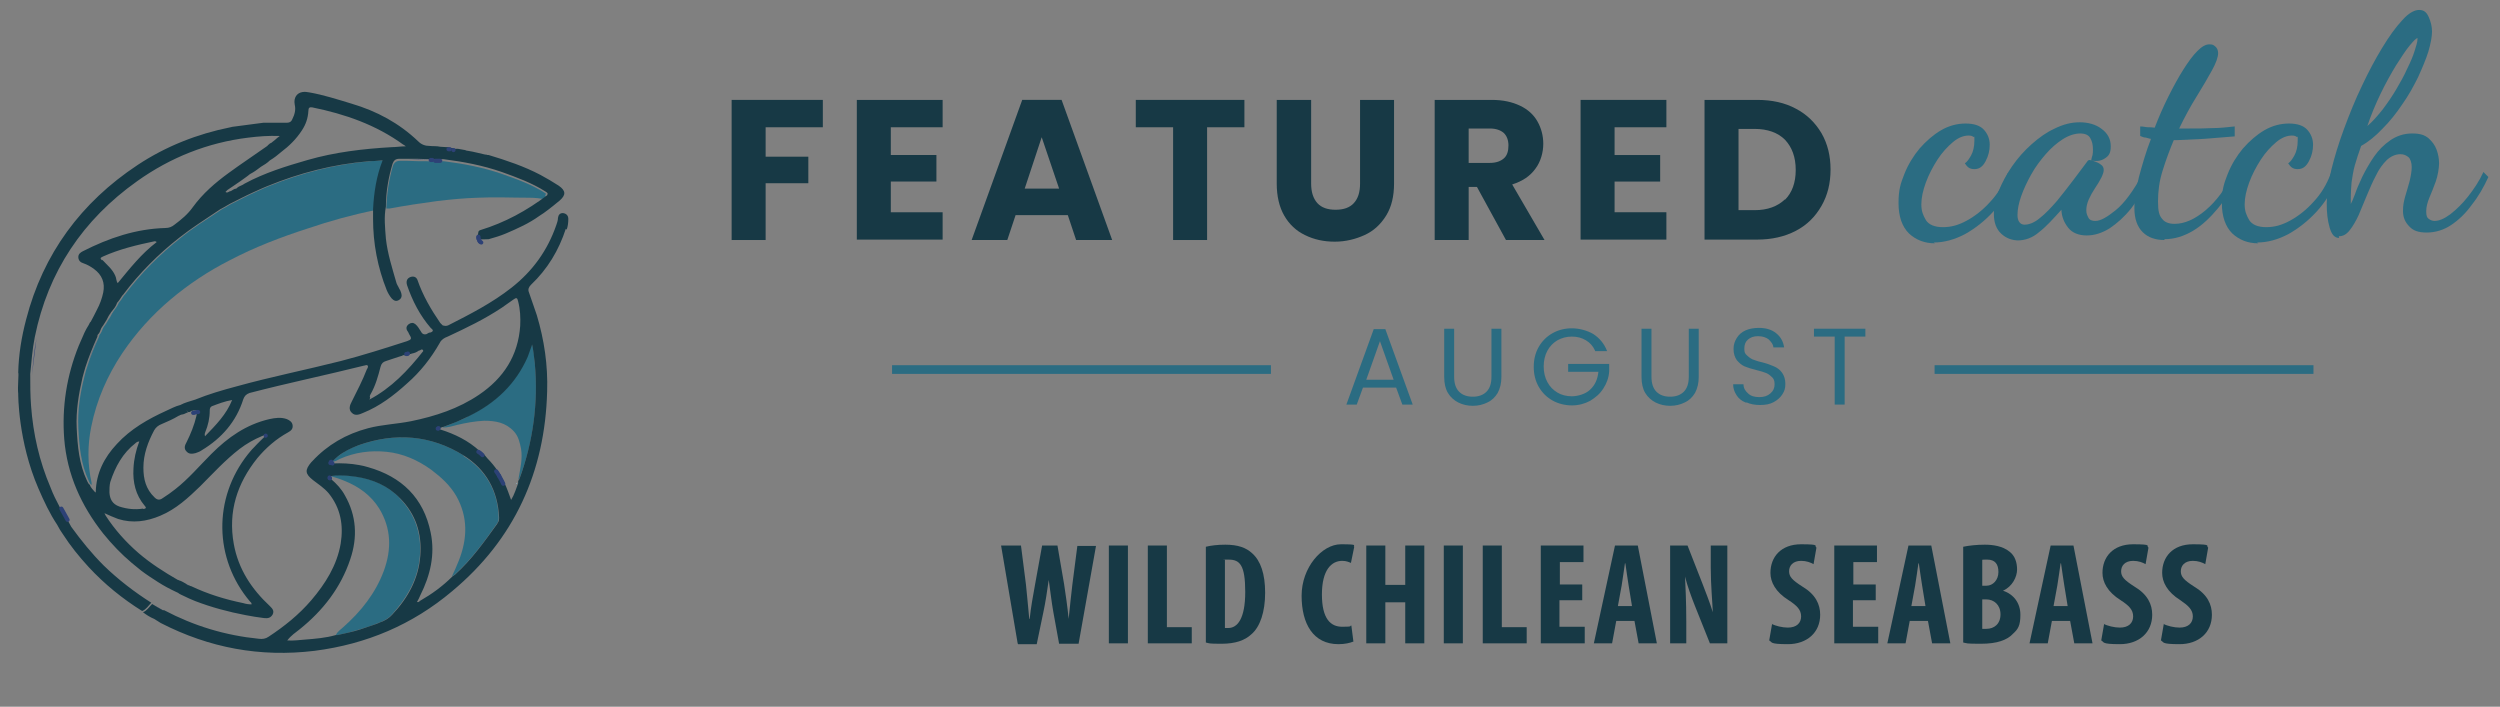 <?xml version="1.0" encoding="UTF-8"?>
<svg xmlns="http://www.w3.org/2000/svg" version="1.1" viewBox="0 0 603.1 170.5">
  <rect x="0" y="0" width="603.1" height="170.5" fill="#808080" stroke="none"/>
  <!-- Generator: Adobe Illustrator 29.5.0, SVG Export Plug-In . SVG Version: 2.1.0 Build 137)  -->
  <defs>
    <style>
      .st0, .st1, .st2 {
        fill: none;
      }

      .st3 {
        fill: #2c4176;
      }

      .st4 {
        fill: #2d4176;
      }

      .st5 {
        fill: #98dff8;
      }

      .st6 {
        fill: #2b6c82;
      }

      .st7 {
        fill: #fbfbfc;
      }

      .st1 {
        stroke: #2c4176;
      }

      .st1, .st2 {
        stroke-linecap: round;
        stroke-linejoin: round;
      }

      .st8 {
        fill: #173945;
      }

      .st2 {
        stroke: #2d4176;
      }
    </style>
  </defs>
  <g id="Layer_1">
    <path class="st0" d="M273.1-750.5c.8,0,1.6.1,2.3.2-.8,0-1.6-.2-2.3-.2Z"/>
    <path class="st0" d="M281.3-757.4c-.8-.2-1.6-.3-2.4-.4.8.1,1.6.2,2.4.4Z"/>
    <path class="st0" d="M266.4-751.3h0c.2,0,.3,0,.5.1-.2,0-.3,0-.5-.1Z"/>
    <path class="st0" d="M267.9-750.9c.7.1,1.4.2,2.1.3-.7,0-1.4-.1-2.1-.3Z"/>
    <path class="st0" d="M302.8-753h0c-3.6-.8-7.2-1.7-10.9-2.5,3.6.8,7.2,1.6,10.9,2.5Z"/>
    <path class="st0" d="M289.8-755.9c-1.5-.3-2.9-.5-4.4-.7,1.5.2,2.9.5,4.4.7Z"/>
    <path class="st0" d="M283.7-756.8c-.8-.2-1.6-.4-2.4-.6.8.2,1.6.3,2.4.6Z"/>
    <path class="st0" d="M278.1-757.9c-1.4-.2-2.8-.3-4.2-.3,1.4,0,2.8.1,4.2.3Z"/>
    <path class="st0" d="M165.2-760c-.3.2-.6.5-.9.8.3-.3.5-.6.9-.8Z"/>
    <path class="st4" d="M281.3-757.4s0,0,0,0c0,0,0,0,0,0Z"/>
    <path class="st4" d="M278.9-757.8c-.2,0-.5,0-.7,0,.2,0,.5,0,.7,0Z"/>
    <path class="st4" d="M302.8-753s0,0,0,0c0,0,0,0,0,0,0,0,0,0,0,0,0,0,0,0,0,0Z"/>
    <path class="st4" d="M283.8-756.8s0,0,0,0c0,0,0,0,0,0,.3,0,.7,0,1,.1-.3,0-.7,0-1-.1,0,0,0,0,0,0Z"/>
    <path class="st4" d="M266.9-751.1c.3,0,.7.1,1.1.2-.4,0-.7-.1-1.1-.2Z"/>
    <path class="st4" d="M266.4-751.3s0,0,0,0c-4.6-.1-9.2-.2-13.8-.3,4.6.1,9.2.2,13.8.3,0,0,0,0,0,0Z"/>
    <path class="st4" d="M270-750.7c1,0,2,.1,3.1.2-1,0-2-.1-3.1-.2Z"/>
    <path class="st4" d="M166.8-760.9s0,0,0,0c.9-.7,1.7-1.4,2.6-2.1-.9.7-1.8,1.4-2.6,2.1h0Z"/>
    <path class="st3" d="M165.2-760c.5-.4,1-.7,1.6-.9,0,0,0,0,0,0-.6.3-1.1.6-1.6.9Z"/>
    <g>
      <path class="st8" d="M198.5,24.1v6.6h-13.8v7.1h10.3v6.4h-10.3v13.7h-8.2V24.1h22Z"/>
      <path class="st8" d="M214.9,30.6v6.8h11v6.4h-11v7.4h12.5v6.6h-20.7V24.1h20.7v6.6h-12.5Z"/>
      <path class="st8" d="M257.6,51.9h-12.6l-2,6h-8.6l12.2-33.8h9.5l12.2,33.8h-8.7l-2-6ZM255.5,45.5l-4.2-12.4-4.1,12.4h8.3Z"/>
      <path class="st8" d="M300.2,24.1v6.6h-9v27.2h-8.2v-27.2h-9v-6.6h26.1Z"/>
      <path class="st8" d="M316.3,24.1v20.2c0,2,.5,3.6,1.5,4.7,1,1.1,2.5,1.6,4.4,1.6s3.4-.5,4.4-1.6c1-1.1,1.5-2.6,1.5-4.7v-20.2h8.2v20.2c0,3-.6,5.6-1.9,7.7-1.3,2.1-3,3.7-5.2,4.7s-4.6,1.6-7.2,1.6-5-.5-7.2-1.6c-2.1-1-3.8-2.6-5-4.7-1.2-2.1-1.8-4.7-1.8-7.7v-20.2h8.2Z"/>
      <path class="st8" d="M363.3,57.9l-7-12.8h-2v12.8h-8.2V24.1h13.8c2.7,0,4.9.5,6.8,1.4,1.9.9,3.3,2.2,4.2,3.8.9,1.6,1.4,3.4,1.4,5.4s-.6,4.3-1.9,6c-1.3,1.8-3.1,3-5.6,3.8l7.8,13.4h-9.3ZM354.3,39.3h5.1c1.5,0,2.6-.4,3.4-1.1.8-.7,1.1-1.8,1.1-3.1s-.4-2.3-1.1-3c-.8-.7-1.9-1.1-3.4-1.1h-5.1v8.4Z"/>
      <path class="st8" d="M389.5,30.6v6.8h11v6.4h-11v7.4h12.5v6.6h-20.7V24.1h20.7v6.6h-12.5Z"/>
      <path class="st8" d="M433.2,26.2c2.7,1.4,4.7,3.4,6.2,5.9,1.5,2.6,2.2,5.5,2.2,8.8s-.7,6.2-2.2,8.8c-1.5,2.6-3.5,4.6-6.2,6-2.7,1.4-5.8,2.1-9.3,2.1h-12.7V24.1h12.7c3.6,0,6.7.7,9.3,2.1ZM430.6,48.2c1.7-1.7,2.6-4.1,2.6-7.2s-.9-5.5-2.6-7.3c-1.7-1.7-4.2-2.6-7.3-2.6h-3.9v19.6h3.9c3.1,0,5.5-.9,7.3-2.6Z"/>
    </g>
    <g>
      <path class="st6" d="M466.8,58.7c-2.5,0-4.6-.8-6.3-2.4-1.6-1.6-2.5-4-2.5-7.3s.5-4.7,1.4-7c.9-2.3,2.2-4.4,3.7-6.2,1.6-1.8,3.3-3.3,5.2-4.4,1.9-1.1,3.9-1.6,5.9-1.6s3.5.5,4.4,1.5,1.4,2.2,1.4,3.6-.3,2.7-1,4c-.7,1.3-1.5,1.9-2.7,1.9s-1.7-.5-2.3-1.4c.5-.3,1-1,1.5-1.9.5-.9.8-2.1.8-3.6s0-.7-.3-.9c-.2-.2-.6-.3-1.1-.3-1.2,0-2.5.5-3.8,1.6-1.3,1.1-2.6,2.5-3.7,4.2-1.1,1.7-2.1,3.6-2.8,5.5-.7,1.9-1.1,3.7-1.1,5.3s.4,2.6,1.1,3.8c.7,1.1,2.1,1.7,4.1,1.7s3.8-.5,5.8-1.6c2-1.1,3.9-2.6,5.6-4.5,1.8-1.9,3.2-4.2,4.2-6.9l1.5,1.3c-1.2,3-2.8,5.6-4.9,7.9-2.1,2.3-4.4,4.1-6.9,5.5-2.5,1.3-5,2-7.5,2Z"/>
      <path class="st6" d="M487,58c-1.6,0-3-.5-4.2-1.6-1.2-1.1-1.8-2.7-1.8-4.8s.4-3.6,1.2-5.6c.8-2,1.9-4,3.2-5.9,1.4-2,2.9-3.7,4.7-5.3,1.8-1.6,3.6-2.9,5.6-3.8,2-1,4-1.5,6-1.5s3.9.5,5.3,1.6c1.5,1.1,2.2,2.5,2.2,4.2s-.5,2.3-1.4,2.9c-.9.6-2,.8-3.3.5,0-.4.2-.9.3-1.3s.1-.9.1-1.4c0-1-.2-1.9-.6-2.6-.4-.8-1.2-1.2-2.5-1.2s-2.8.5-4.2,1.4c-1.4.9-2.8,2.1-4.1,3.6-1.3,1.5-2.5,3.1-3.5,4.9-1,1.8-1.8,3.5-2.4,5.2-.6,1.7-.9,3.2-.9,4.6s.6,2.3,1.7,2.3,2.4-.5,3.7-1.6c1.4-1.1,2.7-2.5,4.1-4.1,1.4-1.7,2.7-3.4,4-5.1,1.3-1.7,2.4-3.2,3.3-4.4.1-.2.3-.4.6-.4.2,0,.6.2,1.1.3.6.2,1.1.4,1.6.8.5.3.7.8.7,1.3s-.2,1.1-.6,1.9c-.4.8-.9,1.6-1.5,2.5-.6.9-1.1,1.8-1.5,2.7-.4.9-.6,1.8-.6,2.6s.2,1.2.5,1.8c.3.6.9.8,1.7.8,1.2,0,2.8-.9,4.9-2.6,2.1-1.7,4.3-4.7,6.5-8.8l1.4,1.4c-1.2,2.6-2.6,5-4.2,7-1.6,2-3.4,3.6-5.2,4.8-1.8,1.1-3.6,1.7-5.5,1.7s-3.5-.6-4.5-1.9c-1-1.3-1.5-2.6-1.6-4.1v-.2h0c-2,2.2-3.7,4.1-5.4,5.4-1.6,1.4-3.4,2-5.2,2Z"/>
      <path class="st6" d="M522.1,57.9c-2.1,0-3.9-.6-5.2-1.9-1.3-1.3-2-3.2-2-5.8s.4-4.5,1.1-7.5c.8-3,1.7-6.1,2.9-9.2-.3,0-.7-.2-1.2-.3-.5,0-.9-.2-1.4-.4v-2.3c.8,0,1.4.2,1.9.2.5,0,1,0,1.6.1,1-2.6,2.1-5.1,3.3-7.5,1.2-2.4,2.4-4.6,3.6-6.5,1.2-1.9,2.3-3.4,3.4-4.5,1.1-1.1,2-1.6,2.9-1.6s1,.2,1.4.5.7.9.7,1.6c0,1-.5,2.4-1.5,4.2-1,1.8-2.2,3.9-3.7,6.3-1.5,2.4-2.9,5-4.2,7.7h2.3c2.1,0,4.1,0,5.8-.1,1.7,0,3.5-.2,5.3-.4v2.4c-2.7.2-5.2.4-7.4.6-2.2.1-4.4.2-6.4.3h-.9c-1,2.4-1.9,4.8-2.7,7.4-.8,2.5-1.1,5-1.1,7.4s.3,3.4,1,4.2c.6.8,1.6,1.2,3,1.2,2.4,0,4.9-1.1,7.5-3.3,2.6-2.2,4.8-5.2,6.7-9l1,.7c-1.3,2.9-2.8,5.5-4.7,7.8-1.9,2.3-3.9,4.2-6.1,5.5-2.2,1.3-4.5,2-6.8,2Z"/>
      <path class="st6" d="M544.8,58.7c-2.5,0-4.6-.8-6.3-2.4-1.6-1.6-2.5-4-2.5-7.3s.5-4.7,1.4-7c.9-2.3,2.2-4.4,3.7-6.2,1.6-1.8,3.3-3.3,5.2-4.4,1.9-1.1,3.9-1.6,5.9-1.6s3.5.5,4.4,1.5,1.4,2.2,1.4,3.6-.3,2.7-1,4c-.7,1.3-1.5,1.9-2.7,1.9s-1.7-.5-2.3-1.4c.5-.3,1-1,1.5-1.9.5-.9.8-2.1.8-3.6s0-.7-.3-.9c-.2-.2-.6-.3-1.1-.3-1.2,0-2.5.5-3.8,1.6-1.3,1.1-2.6,2.5-3.7,4.2-1.1,1.7-2.1,3.6-2.8,5.5-.7,1.9-1.1,3.7-1.1,5.3s.4,2.6,1.1,3.8c.7,1.1,2.1,1.7,4.1,1.7s3.8-.5,5.8-1.6c2-1.1,3.9-2.6,5.6-4.5,1.8-1.9,3.2-4.2,4.2-6.9l1.5,1.3c-1.2,3-2.8,5.6-4.9,7.9-2.1,2.3-4.4,4.1-6.9,5.5-2.5,1.3-5,2-7.5,2Z"/>
      <path class="st6" d="M564.3,57.4c-1.1,0-1.8-.8-2.3-2.5s-.7-3.6-.7-5.8.4-5,1.1-8.1c.8-3.2,1.8-6.5,3.1-10,1.3-3.5,2.7-7,4.3-10.3,1.6-3.4,3.2-6.4,4.9-9.2,1.7-2.8,3.3-5,4.8-6.6,1.5-1.7,2.9-2.5,4.1-2.5s1.8.6,2.3,1.7c.5,1.1.8,2.3.8,3.5s-.3,2.9-.9,4.9c-.6,1.9-1.5,4-2.5,6.2-1.1,2.2-2.3,4.4-3.8,6.5-1.4,2.1-3,4.1-4.7,5.8-1.7,1.8-3.4,3.2-5.2,4.2-.6,1.7-1.1,3.2-1.5,4.6-.4,1.4-.6,2.8-.8,4.1-.1,1.3-.2,2.5-.2,3.7s0,.5,0,.8c0,.3,0,.5,0,.8.2-.3.5-1,1-2.3.4-1.2,1-2.6,1.8-4.3.8-1.6,1.7-3.2,2.8-4.8s2.4-2.9,4-4c1.5-1,3.2-1.6,5.2-1.6s3,.4,3.9,1.1c.9.8,1.6,1.7,2,2.8.4,1.1.6,2.2.6,3.3s-.3,3-.8,4.4c-.5,1.4-1,2.6-1.5,3.8s-.8,2.3-.8,3.4.2,1.5.6,1.8c.4.3.9.5,1.4.5,1.1,0,2.3-.5,3.8-1.6,1.4-1.1,2.9-2.5,4.3-4.3,1.4-1.8,2.7-3.7,3.7-5.9l1.2,1.2c-1.1,2.4-2.4,4.7-4,6.7-1.5,2.1-3.2,3.7-5,4.9-1.8,1.2-3.8,1.8-5.9,1.8s-3.3-.5-4.2-1.5c-1-1-1.5-2.2-1.5-3.7s.2-2.2.5-3.4c.4-1.2.7-2.5,1.1-3.8.3-1.3.5-2.4.5-3.4s-.3-2-.8-2.4c-.5-.4-1.1-.7-1.9-.7-1.2,0-2.3.5-3.3,1.4-1,1-1.9,2.2-2.6,3.7-.8,1.5-1.5,3.1-2.2,4.8-.7,1.7-1.4,3.3-2,4.8-.7,1.5-1.4,2.7-2.2,3.7-.8,1-1.6,1.4-2.6,1.4ZM571.1,30.4c1.3-1.1,2.5-2.5,3.7-4,1.2-1.6,2.3-3.2,3.3-4.9,1-1.7,1.9-3.3,2.6-4.9.8-1.6,1.4-3,1.8-4.3.4-1.3.7-2.2.7-2.9h0v-.2c-.3,0-.9.6-1.9,1.8-1,1.2-2,2.8-3.3,4.8-1.2,2-2.5,4.3-3.7,6.8-1.2,2.5-2.3,5.1-3.2,7.8Z"/>
    </g>
    <g>
      <path class="st6" d="M336.8,93.5h-8l-1.5,4.1h-2.5l6.6-18.2h2.8l6.6,18.2h-2.5l-1.5-4.1ZM336.2,91.6l-3.3-9.3-3.3,9.3h6.6Z"/>
      <path class="st6" d="M350.8,79.3v11.6c0,1.6.4,2.8,1.2,3.6.8.8,1.9,1.2,3.3,1.2s2.5-.4,3.3-1.2c.8-.8,1.2-2,1.2-3.6v-11.6h2.4v11.6c0,1.5-.3,2.8-.9,3.9-.6,1-1.4,1.8-2.5,2.3-1,.5-2.2.8-3.5.8s-2.5-.3-3.5-.8c-1-.5-1.9-1.3-2.5-2.3-.6-1-.9-2.3-.9-3.9v-11.6h2.4Z"/>
      <path class="st6" d="M384.8,84.6c-.5-1.1-1.2-1.9-2.2-2.5-1-.6-2.1-.9-3.4-.9s-2.4.3-3.5.9c-1,.6-1.8,1.4-2.4,2.5-.6,1.1-.9,2.4-.9,3.8s.3,2.7.9,3.8c.6,1.1,1.4,1.9,2.4,2.5,1,.6,2.2.9,3.5.9s3.3-.5,4.4-1.6c1.2-1.1,1.8-2.5,2-4.3h-7.3v-1.9h9.9v1.8c-.1,1.5-.6,2.9-1.4,4.1-.8,1.3-1.9,2.2-3.2,3-1.3.7-2.8,1.1-4.4,1.1s-3.3-.4-4.7-1.2c-1.4-.8-2.5-1.9-3.3-3.3-.8-1.4-1.2-3-1.2-4.8s.4-3.4,1.2-4.8c.8-1.4,1.9-2.5,3.3-3.3,1.4-.8,3-1.2,4.7-1.2s3.7.5,5.2,1.4c1.5,1,2.6,2.3,3.3,4.1h-2.9Z"/>
      <path class="st6" d="M398.4,79.3v11.6c0,1.6.4,2.8,1.2,3.6.8.8,1.9,1.2,3.3,1.2s2.5-.4,3.3-1.2c.8-.8,1.2-2,1.2-3.6v-11.6h2.4v11.6c0,1.5-.3,2.8-.9,3.9-.6,1-1.4,1.8-2.5,2.3-1,.5-2.2.8-3.5.8s-2.5-.3-3.5-.8c-1-.5-1.9-1.3-2.5-2.3-.6-1-.9-2.3-.9-3.9v-11.6h2.4Z"/>
      <path class="st6" d="M421.1,97.1c-1-.4-1.7-1-2.2-1.8-.5-.8-.8-1.6-.8-2.6h2.5c0,.9.4,1.6,1.1,2.2.6.6,1.5.9,2.7.9s2-.3,2.7-.9c.7-.6,1-1.3,1-2.2s-.2-1.3-.6-1.7c-.4-.4-.9-.8-1.4-1s-1.4-.5-2.3-.7c-1.2-.3-2.2-.6-2.9-.9-.7-.3-1.3-.8-1.9-1.5-.5-.7-.8-1.6-.8-2.7s.3-1.9.8-2.7c.5-.8,1.2-1.4,2.1-1.8s2-.6,3.2-.6c1.7,0,3.1.4,4.2,1.3,1.1.9,1.7,2,1.9,3.4h-2.6c0-.7-.5-1.3-1.1-1.9-.6-.5-1.5-.8-2.6-.8s-1.8.3-2.4.8c-.6.5-.9,1.2-.9,2.2s.2,1.2.6,1.6c.4.4.8.7,1.4,1,.6.2,1.3.5,2.3.7,1.2.3,2.2.7,2.9,1,.7.3,1.4.8,1.9,1.5.5.7.8,1.6.8,2.7s-.2,1.7-.7,2.5c-.5.8-1.2,1.4-2.1,1.9s-2,.7-3.3.7-2.3-.2-3.2-.6Z"/>
      <path class="st6" d="M450,79.3v1.9h-5v16.4h-2.4v-16.4h-5v-1.9h12.4Z"/>
    </g>
    <rect class="st6" x="215.2" y="88.1" width="91.4" height="2.1"/>
    <rect class="st6" x="466.7" y="88.1" width="91.4" height="2.1"/>
    <g>
      <path class="st8" d="M245.5,155.2l-4-23.6h4.8l1.2,9.4c.3,2.7.5,5.4.8,8.3h.1c.3-2.9.8-5.5,1.3-8.3l1.7-9.4h3.7l1.6,9.3c.4,2.7.8,5.3,1.1,8.4h0c.3-3.1.6-5.6.9-8.3l1.2-9.3h4.5l-4.2,23.6h-4.7l-1.4-7.7c-.4-2.2-.7-4.9-1.1-7.7h0c-.4,2.8-.8,5.5-1.3,7.8l-1.6,7.7h-4.5Z"/>
      <path class="st8" d="M272.1,131.6v23.6h-4.6v-23.6h4.6Z"/>
      <path class="st8" d="M276.9,131.6h4.6v19.7h6v3.9h-10.6v-23.6Z"/>
      <path class="st8" d="M290.9,131.9c1.2-.3,2.8-.5,4.7-.5,3,0,5,.7,6.5,2.1,2,1.8,3.1,4.9,3.1,9.5s-1.2,8.2-3.3,10c-1.6,1.5-3.9,2.3-7.2,2.3s-2.9-.1-3.8-.3v-23.1ZM295.5,151.5c.2,0,.6,0,.8,0,2.2,0,4.1-2.2,4.1-8.7s-1.3-7.8-4-7.8-.6,0-.9.1v16.3Z"/>
      <path class="st8" d="M326.4,154.8c-.7.3-2,.6-3.5.6-6.1,0-8.9-4.9-8.9-11.7s4.9-12.4,9.5-12.4,2.7.3,3.2.6l-.8,3.9c-.5-.2-1.1-.5-2.1-.5-2.6,0-4.9,2.2-4.9,8.1s2.1,7.8,4.9,7.8,1.6-.2,2.2-.3l.5,3.9Z"/>
      <path class="st8" d="M334.2,131.6v9.5h4.8v-9.5h4.6v23.6h-4.6v-9.9h-4.8v9.9h-4.6v-23.6h4.6Z"/>
      <path class="st8" d="M352.9,131.6v23.6h-4.6v-23.6h4.6Z"/>
      <path class="st8" d="M357.7,131.6h4.6v19.7h6v3.9h-10.6v-23.6Z"/>
      <path class="st8" d="M381.6,144.8h-5.4v6.4h6.1v4h-10.6v-23.6h10.3v4h-5.7v5.4h5.4v3.8Z"/>
      <path class="st8" d="M389.9,149.8l-1,5.4h-4.4l5.1-23.6h5.5l4.6,23.6h-4.4l-1-5.4h-4.2ZM393.7,146.2l-.8-4.9c-.2-1.4-.6-3.8-.8-5.4h-.1c-.2,1.6-.6,4-.8,5.4l-.9,4.9h3.4Z"/>
      <path class="st8" d="M402.9,155.2v-23.6h4.2l3.6,9.2c.7,1.8,1.9,4.9,2.5,6.9h0c-.1-2.5-.5-6.6-.5-10.9v-5.2h4v23.6h-4.2l-3.6-9c-.8-2-1.9-5-2.4-7.1h0c.1,2.4.3,6,.3,10.8v5.3h-4Z"/>
      <path class="st8" d="M427.4,150.5c.9.5,2.6.9,3.9.9,2.1,0,3.2-1.1,3.2-2.7s-1-2.6-3-3.9c-3.2-2-4.4-4.4-4.4-6.6,0-3.8,2.5-6.9,7.4-6.9s3,.4,3.7.8l-.7,4c-.7-.4-1.7-.8-3-.8-2,0-2.9,1.2-2.9,2.5s.7,2.1,3.2,3.7c3.2,1.9,4.3,4.3,4.3,6.8,0,4.3-3.2,7.1-7.8,7.1s-3.7-.5-4.5-.9l.7-4Z"/>
      <path class="st8" d="M452.4,144.8h-5.4v6.4h6.1v4h-10.6v-23.6h10.3v4h-5.7v5.4h5.4v3.8Z"/>
      <path class="st8" d="M460.7,149.8l-1,5.4h-4.4l5.1-23.6h5.5l4.6,23.6h-4.4l-1-5.4h-4.2ZM464.5,146.2l-.8-4.9c-.2-1.4-.6-3.8-.8-5.4h-.1c-.2,1.6-.6,4-.8,5.4l-.9,4.9h3.4Z"/>
      <path class="st8" d="M473.6,131.9c1.4-.3,3.3-.5,5.2-.5s4.3.3,6,1.7c1.3,1,1.8,2.6,1.8,4.3s-1.1,4.1-3.4,5.1h0c2.7.9,4.2,3.1,4.2,5.8s-.6,3.5-1.8,4.6c-1.4,1.5-3.8,2.4-7.7,2.4s-3.2-.1-4.3-.3v-23.1ZM478.2,141.3h1c1.6,0,2.9-1.4,2.9-3.3s-.8-3-2.7-3-.9,0-1.2.1v6.2ZM478.2,151.7c.3,0,.6,0,1,0,1.9,0,3.4-1.2,3.4-3.5s-1.6-3.6-3.4-3.6h-1v7.1Z"/>
      <path class="st8" d="M495,149.8l-1,5.4h-4.4l5.1-23.6h5.5l4.6,23.6h-4.4l-1-5.4h-4.2ZM498.8,146.2l-.8-4.9c-.2-1.4-.6-3.8-.8-5.4h-.1c-.2,1.6-.6,4-.8,5.4l-.9,4.9h3.4Z"/>
      <path class="st8" d="M507.5,150.5c.9.5,2.6.9,3.9.9,2.1,0,3.2-1.1,3.2-2.7s-1-2.6-3-3.9c-3.2-2-4.4-4.4-4.4-6.6,0-3.8,2.5-6.9,7.4-6.9s3,.4,3.7.8l-.7,4c-.7-.4-1.7-.8-3-.8-2,0-2.9,1.2-2.9,2.5s.7,2.1,3.2,3.7c3.2,1.9,4.3,4.3,4.3,6.8,0,4.3-3.2,7.1-7.8,7.1s-3.7-.5-4.5-.9l.7-4Z"/>
      <path class="st8" d="M521.9,150.5c.9.5,2.6.9,3.9.9,2.1,0,3.2-1.1,3.2-2.7s-1.1-2.6-3-3.9c-3.2-2-4.4-4.4-4.4-6.6,0-3.8,2.5-6.9,7.4-6.9s3,.4,3.7.8l-.7,4c-.7-.4-1.7-.8-3-.8-2,0-2.9,1.2-2.9,2.5s.7,2.1,3.2,3.7c3.2,1.9,4.3,4.3,4.3,6.8,0,4.3-3.2,7.1-7.8,7.1s-3.7-.5-4.5-.9l.7-4Z"/>
    </g>
  </g>
  <g id="Layer_2">
    <g>
      <path class="st0" d="M28.4,125.1c-1.1-.3-2.2-.8-3.3-1.4,0,.3.2.5.3.6,2.2,3.4,4.8,6.4,7.9,9,2.9,2.5,6.1,4.6,9.5,6.5.2,0,.4.1.6.2.3.1.6.3.8.4.3.1.5.3.8.5,0,0,0,0,0,0,.2,0,.4.1.5.2.2,0,.4.1.5.2,4,1.9,8.3,3.2,12.6,4.1.7.1,1.3.4,2,.3,0-.4-.3-.5-.4-.7-8.7-10.4-8.9-24.9-.5-35.5.2-.2.3-.4.5-.6,0,0,0,0,0,0,.3-.4.7-.8,1-1.1,0,0,0,0,0,0,.9-1,1.9-1.8,2.8-2.8,0,0,0,0,0,0-.4-.2-.7,0-1,.2-2,.7-3.8,1.8-5.4,3.1-3.5,2.6-6.4,5.9-9.5,9-2.9,2.8-5.8,5.5-9.6,7.1-3.3,1.4-6.7,1.8-10.2.8Z"/>
      <path class="st0" d="M82.8,151.4c4.3-3.8,7.8-8.1,9.8-13.6,1.9-5.1,1.8-10.2-1.1-15-2-3.2-4.9-5.3-8.4-6.7-1.1-.5-2.3-.8-3.5-1.2-.1.1-.1.2-.2.3,0,0,0,0,0,.1,0,0,0,0,0,0,.1.1.3.2.4.3,1.3,1.1,2.5,2.4,3.3,3.9,2.8,4.9,3,10.2,1.3,15.4-2.3,6.9-6.6,12.4-12.2,16.9-1,.8-2.2,1.5-3,2.7,1.5.1,2.8,0,4.2-.2,2.5-.2,5.1-.4,7.5-1.1.5-.8,1.2-1.3,1.8-1.9Z"/>
      <path class="st0" d="M39.5,147.4c0,0,.2,0,.3,0,7.2,3.9,14.8,6.1,22.9,6.9.9,0,1.6,0,2.3-.5,3.8-2.5,7.3-5.3,10.3-8.8,3.4-4,6.2-8.4,7.1-13.7.7-4.4,0-8.5-2.9-12.1-1.1-1.3-2.4-2.2-3.8-3.2-1.9-1.5-2-2.4-.4-4.3,0,0,.1-.1.2-.2,3.7-4,8.2-6.6,13.5-8,3.4-.9,7-1,10.4-1.7,5.8-1.2,11.4-3,16.4-6.4,5.9-4,9.4-9.4,9.9-16.6.1-2,0-3.9-.5-5.9-.2-.9-.5-1-1.2-.4-.9.7-1.8,1.3-2.7,1.9-4.1,2.8-8.6,4.9-13.1,7-.8.4-1.4.8-1.9,1.5-2.1,3.7-4.7,7-7.9,9.8-3.2,2.8-6.6,5.4-10.6,7.1-.9.4-1.9.8-2.7,0-.8-.9-.4-1.9,0-2.8,1.2-2.5,2.5-5,3.6-7.7.1-.3.4-.6.2-.9-.2-.2-.6,0-.9,0-9.2,2.3-18.4,4.3-27.6,6.6-.8.2-1.3.6-1.5,1.5-1.7,5.4-5.2,9.4-10,12.3-.5.3-1,.6-1.5.7-.8.2-1.6.4-2.2-.4-.6-.7-.3-1.5,0-2.2,1-2,1.9-4.2,2.4-6.4.2-.8.3-1.2,0-1.3,0,0-.1,0-.2,0-.1,0-.3,0-.5,0-.1,0-.3,0-.5.1-.2.1-.4.2-.6.3,0,0-.2,0-.2,0-.1-.1-.3-.2-.4-.4.1.1.3.2.4.4-.1,0-.3.1-.4.2-.4.2-.8.3-1.2.4,0,0,0,0,0,0,0,0,0,0,0,0,0,0,0,0,0,0,0,0-.2,0-.3.1-.1,0-.3.1-.4.2-1.3.8-2.7,1.4-4.1,2-.8.3-1.4.8-1.8,1.5-1.5,2.8-2.5,5.8-2.6,9,0,2.7.6,5.2,2.7,7.2.6.6,1.2.7,1.9.2,1.1-.7,2.1-1.4,3.1-2.2,3.2-2.5,5.8-5.6,8.7-8.5,4-4,8.4-7.1,14-8.4,1.4-.3,2.8-.5,4.2,0,.7.2,1.3.6,1.4,1.5.1.9-.4,1.3-1.1,1.7-2.9,1.6-5.3,3.6-7.4,6.2-4.9,6.1-7,12.9-5.7,20.7,1.1,6,4.3,10.8,8.7,15,.6.6,1.1,1.1.7,2-.4.9-1.2,1.1-2.1.9-1.5-.2-3-.4-4.4-.7-4.2-.8-8.3-1.8-12.2-3.4-1-.4-2-.8-2.9-1.3-.3-.2-.6-.3-1-.5-.2-.1-.5-.2-.7-.4,0,0,0,0,0,0-1.5-.7-3-1.5-4.4-2.4s-2.8-1.8-4.1-2.8c-.8-.6-1.5-1.2-2.2-1.8-2.5-2.1-4.8-4.5-6.9-7.1-5.3-6.7-8.7-14.2-9.4-22.8-.7-7.7.6-15.2,3.5-22.5.4-1.1.9-2.2,1.4-3.2.3-.6.6-1.3,1-1.8,0-.2.1-.5.3-.6,0,0,0-.1.2-.2.5-1,1-2,1.5-2.9.7-1.3,1.1-2.7,1.5-4.1.6-2.4-.3-4.2-2.2-5.7-.8-.6-1.6-1.1-2.6-1.4-.7-.3-1.2-.7-1.2-1.5,0-.7.5-1.1,1.1-1.4,6.2-3.2,12.8-5.4,19.9-5.6.8,0,1.5-.4,2.2-.8,1.6-1.2,3.2-2.5,4.4-4.2,2.4-3.3,5.5-5.9,8.7-8.3,3.1-2.2,6.2-4.4,9.3-6.5,0-.1.2-.2.3-.3.2-.1.4-.3.6-.4h0c.3-.3.6-.5,1-.8.3-.3.7-.6,1.1-.9-2.7,0-5.1.1-7.6.4-9.8,1.2-18.8,4.8-26.8,10.5-13.1,9.3-21.5,21.8-24.7,37.6l-1.1,8.9c0,2.6,0,5.1.2,7.7.5,6.8,2.1,13.4,4.7,19.7.7,1.6,1.4,3.1,2.2,4.7.5.9,1,1.8,1.5,2.7.3.3.5.7.7,1,.2.4.4.7.6,1.1,2.3,3.3,4.9,6.5,7.8,9.3,3.5,3.5,7.4,6.4,11.5,9,.9.5,1.8,1,2.6,1.5h0Z"/>
      <path class="st0" d="M81.5,153.2c0,0-.2,0-.2,0,0,0,.2,0,.2,0Z"/>
      <path class="st0" d="M55.9,46c.4-.2.8-.5,1.3-.6.4-.3.9-.5,1.3-.8.2-.1.4-.3.7-.4,4.8-2.6,10-4.2,15.2-5.7,6.6-1.9,13.4-2.7,20.3-3.1,1.1,0,2.1-.1,3.4-.2-.3-.2-.4-.3-.6-.4-6.6-4.8-14.1-7.4-22-9-.7-.1-.9.1-.9.8,0,1.8-.6,3.3-1.6,4.8-1.3,2.1-3.1,3.8-5,5.2-.8.8-1.7,1.5-2.7,2-.6.6-1.4,1-2.1,1.5-.9.7-1.8,1.3-2.7,1.8-.8.6-1.6,1.1-2.3,1.7-.6.4-1.3.9-1.9,1.3-.3.2-.6.4-.9.6,0,0-.2.1-.3.2-.1.1-.2.2-.4.4.5.4.9-.2,1.3-.2Z"/>
      <path class="st0" d="M89.4,151c-1.7.6-3.5,1.2-5.3,1.6,1.8-.5,3.5-1,5.3-1.6Z"/>
      <polygon class="st0" points="80.1 111.3 80.1 111.3 80.1 111.4 80.1 111.3"/>
      <path class="st0" d="M50.6,99.1c0,1.8-.4,3.6-1.1,5.3-.1.3-.2.6,0,1,2.5-2.6,5.1-5.2,6.5-8.7-1.8.2-3.4.9-4.9,1.5-.4.1-.5.5-.5,1Z"/>
      <path class="st0" d="M32.2,112.9c.1-2.2.7-4.4,1.4-6.5-.4,0-.7.3-.9.4-3.1,2.4-5,5.7-6.1,9.4-.2.8-.3,1.6-.2,2.5.1,1.6.7,2.9,2.4,3.4,1.9.6,3.8.8,5.7.5.6,0,.8-.2.3-.8-2.2-2.6-2.8-5.7-2.7-9Z"/>
      <path class="st0" d="M102,83.9c-.2,0-.5.2-.7.3-.5.4-1.1.6-1.7.7-.1,0-.3,0-.4.1-.2.1-.5.2-.7.3,0,0,0,0,0,0,0,0-.1,0-.2,0,0,0-.1,0-.2,0,0,0-.1,0-.2,0,0,0-.2,0-.2,0h0s0,0,0,0c-.1,0-.2,0-.3.1h0c-.3.1-.7.2-1,.3-1,.4-2,.7-3,1-.7.2-1.1.7-1.3,1.4-.6,2.3-1.3,4.5-2.4,6.6-.1.3-.3.6-.1.9,5.4-2.8,9.4-7,13-11.7,0-.3-.1-.4-.4-.4Z"/>
      <path class="st0" d="M94.5,148.3c-.7.8-1.6,1.3-2.5,1.7.9-.4,1.8-.9,2.5-1.7Z"/>
      <path class="st0" d="M27.7,66.6c.3.6.2,1.2.6,1.8,2.9-3.6,5.8-7.1,9.4-9.9-.2-.2-.4-.2-.5-.2-4.2.9-8.5,1.9-12.5,3.7-.6.3-.7.4-.2.9,1.2,1.2,2.4,2.2,3.1,3.8Z"/>
      <path class="st0" d="M125,115.9s0,0,0-.1,0,0,0-.1c0,0,0,0,0-.1,0,0,0,0,0,0,.5-2.3,1-4.7.6-7.1-.2-1.5-.6-3-1.7-4.2-1.9-2.2-4.5-2.7-7.2-2.6-2.2,0-4.4.5-6.5,1-1.2.3-2.3.8-3.6.6-.2,0-.3,0-.5.1h-.4c0,.2,0,.2-.1.2,0,0,0,0-.1,0,0,0-.1,0-.1.1,0,.3.3.2.5.3,3.5,1.1,6.8,2.7,9.5,5.2.4.2.7.5,1,.8.3.3.6.6.9,1h0c.9.9,1.7,1.9,2.4,2.9.2.3.5.7.7,1.1.4.6.7,1.2,1,1.9.6,1.3,1.2,2.7,1.6,4.1.8-1.3,1.2-2.7,1.7-4,0-.1,0-.2,0-.3,0,0,0,0,0,0,0,0,0-.2,0-.2,0-.1,0-.2.1-.3,0,0,.1-.1.2-.2,0,0-.1.1-.2.2,0,0,0,0,0,0Z"/>
      <path class="st0" d="M54.5,49.8c.4-.2.8-.5,1.2-.7,2-1,3.9-2,5.9-2.9-2,.9-3.9,1.9-5.9,2.9-.4.2-.8.5-1.2.7-.4.2-.7.4-1.1.6-.3.2-.6.4-.9.6.3-.2.6-.4.9-.6.4-.2.7-.4,1.1-.6Z"/>
      <path class="st0" d="M110.1,119.7c-1.5-2.6-3.6-4.7-6.1-6.4-3.2-2.3-6.8-3.9-10.7-4.3-3.9-.4-7.7.2-11.3,1.7-.6.3-1.2.6-1.9.7h0,0c0,0-.1.1-.2.2,0,0,0,.2,0,.2,0,0,0,0-.1,0,0,0,0,0,.1,0h0s0,0,0,0c0,0,.2,0,.3,0h0c2.2,0,4.3,0,6.5.4.7.1,1.4.3,2.1.5,8.1,2.3,13.4,7.4,15.1,15.8,1.1,5.3-.2,10.3-2.5,15.1-.3.5-.5,1.1-.8,1.6.4.2.6-.2.8-.3,2.8-1.7,5.4-3.6,7.7-5.8.6-1.3,1.1-2.6,1.7-3.9,2-5.2,2.2-10.4-.6-15.5Z"/>
      <path class="st0" d="M27.1,75c0,.1-.1.2-.2.3-.3.6-.6,1.2-1,1.7.3-.6.6-1.2,1-1.7,0-.1.1-.2.2-.3Z"/>
      <path class="st6" d="M92.3,38.7c-1,0-2,.1-3,.2-8.4.7-16.5,2.8-24.4,6-.4.2-.8.3-1.2.5-.7.3-1.3.6-2,.9-2,.9-3.9,1.9-5.9,2.9-.4.2-.8.5-1.2.7-.4.2-.7.4-1.1.6-.3.2-.6.4-.9.6-3,2-6.1,3.9-8.9,6.2-5.1,4-9.7,8.6-13.6,13.8,0,0-.1.1-.2.2-.4.6-.8,1.3-1.3,1.8,0,0,0,0,0,.1-.3.7-.8,1.3-1.3,2,0,.1-.1.2-.2.3-.3.6-.6,1.2-1,1.7-.3.6-.7,1.2-1.1,1.7-.3.5-.4,1-.7,1.5,0,0,0,.1-.2.2,0,.1-.1.3-.2.4,0,0,0,.1,0,.2,0,0,0,0,0,0-1.1,2.4-2.1,4.8-2.9,7.4-.3.8-.5,1.7-.7,2.5-1,4-1.6,8-1.4,12.1.2,4.4.6,8.7,2.5,12.8.2.4.3.8.7,1,0-.2,0-.3,0-.5-1-4.5-1-9-.1-13.5,1.3-6.5,3.9-12.4,7.5-17.8,3.3-4.9,7.2-9.2,11.7-13,4.4-3.7,9.1-6.8,14.2-9.4,6.1-3.2,12.4-5.6,18.9-7.7,5.3-1.8,10.7-3.3,16.2-4.4.2-4,.8-8,2.3-11.8-.2,0-.3,0-.4,0Z"/>
      <path class="st6" d="M131.7,46.7c-3.2-2.1-6.8-3.4-10.5-4.7-4.6-1.6-9.3-2.5-14.1-3.1-.3,0-.6,0-.9,0-.4,0-.8,0-1.2,0-.3,0-.5,0-.8,0-.1,0-.3,0-.4,0,0,0-.1,0-.2,0h0c-1.8,0-3.5,0-5.3-.1-.6,0-1.2,0-1.8,0-.9,0-1.4.4-1.7,1.2-1,3.4-1.5,6.8-1.6,10.3.3,0,.5,0,.8,0,3.8-.7,7.7-1.3,11.5-1.8,3.3-.4,6.5-.7,9.8-.8,4-.2,8.1,0,12.1,0,1.5,0,3,.1,4.5.5.2-.6.2-.5-.4-.9Z"/>
      <path class="st7" d="M64.1,104.9s0,0,0,0c0,0,0,0,0,0,0,0,0,0,0,0,0,0,0,0,0,0s0,0,0,0c0,0,0,0,0,0,0,0,0,0,0,0,0,0,0,0,.1-.1,0,0,0,0,0,0Z"/>
      <path class="st6" d="M112.9,100.5c-.5.2-1,.5-1.5.7-1,.4-2.1.9-3.1,1.3-.5.2-1.1.4-1.6.6,1.3.1,2.4-.3,3.6-.6,2.2-.5,4.3-.9,6.5-1,2.7,0,5.2.4,7.2,2.6,1.1,1.2,1.4,2.7,1.7,4.2.4,2.4-.2,4.8-.6,7.1,0,0,0,0,0,0,0,0,0,0,0,.1,0,0,0,0,0,.1s0,0,0,.1c0,0,0,0,0,0,0,0,.1-.1.2-.2,0,0,0,0,0,0,3.4-9.1,4.6-18.5,3.7-28.1-.1-1.5-.3-3-.7-4.7-.1.3-.2.6-.3.9-.3.9-.6,1.7-.9,2.5-2.9,6.6-7.8,11.2-14.2,14.3Z"/>
      <path class="st5" d="M124.7,116.8c0,0,0-.2,0-.3-.1,0-.2.2,0,.3Z"/>
      <path class="st6" d="M111.9,109.9c-8-5-16.5-5.6-25.4-2.5-1.8.6-3.5,1.5-5,2.7-.5.4-1,.8-1.4,1.3.7,0,1.3-.4,1.9-.7,3.6-1.6,7.4-2.1,11.3-1.7,3.9.4,7.5,2,10.7,4.3,2.4,1.8,4.6,3.8,6.1,6.4,2.8,5,2.7,10.2.6,15.5-.5,1.3-1.1,2.6-1.7,3.9.2-.2.5-.3.7-.5,4-3.6,7.1-7.9,10.2-12.3.3-.4.4-.9.4-1.4-.2-6.5-3.1-11.5-8.5-14.9Z"/>
      <polygon class="st5" points="79.9 111.5 79.9 111.5 79.9 111.5 79.9 111.5 79.9 111.5"/>
      <path class="st6" d="M96.4,120.1c-2.9-3-6.6-4.6-10.7-5.2-1.3-.2-2.5-.3-3.8-.3-.8,0-1.5,0-2.3.2,1.2.4,2.4.7,3.5,1.2,3.5,1.4,6.4,3.5,8.4,6.7,2.9,4.8,3,9.8,1.1,15-2,5.4-5.5,9.8-9.8,13.6-.7.6-1.4,1.1-1.8,1.9,0,0,.2,0,.2,0,0,0,.2,0,.2,0,.9-.2,1.8-.4,2.7-.6,1.8-.5,3.5-1,5.3-1.6.9-.3,1.7-.7,2.6-1,.9-.4,1.8-.9,2.5-1.7,3.7-4.1,6.4-8.7,6.8-14.3.4-5.3-1.2-10-4.9-13.8Z"/>
      <path class="st3" d="M44.1,100.5h0s0,0,0,0h0Z"/>
      <polygon class="st3" points="79.9 111.5 79.9 111.5 79.9 111.5 79.9 111.5 79.9 111.5"/>
      <path class="st8" d="M119.7,113.7c.2.3.5.7.7,1.1.4.6.7,1.2,1,1.9-.3-.7-.7-1.3-1-1.9-.2-.4-.4-.7-.7-1.1Z"/>
      <path class="st8" d="M136.7,55.4c.3-.8.4-1.7.4-2.6,0-.8-.5-1.3-1.3-1.4-.8,0-1.1.5-1.2,1.2,0,.6-.2,1.1-.4,1.7-2.1,6.1-5.7,11.1-10.8,15.1-4.7,3.7-10,6.4-15.3,9.1-.5.2-.9.1-1.3,0-.2-.2-.4-.4-.6-.6-2.2-3.2-4.2-6.6-5.5-10.4-.3-.7-.9-.9-1.6-.7-.9.3-1.2,1-.9,2,1.3,3.8,3.1,7.3,5.7,10.3.3.3,1,.7,0,1.1-.4,0-.7.2-1,.4-.7.2-1.1-.1-1.4-.7-.4-.6-.7-1.2-1.3-1.7-.5-.4-1-.4-1.6,0-.5.4-.7.9-.4,1.5.2.3.4.6.5.9.7,1.1.6,1.3-.5,1.7-5.3,1.7-10.6,3.4-16,4.8-8.3,2.1-16.8,3.8-25.1,6.1-3.4.9-6.8,1.9-10,3.2-1.2.4-2.5.7-3.6,1.3-1.2.3-2.3.9-3.4,1.4-4.4,2-8.6,4.4-11.9,8-3.1,3.3-5,7.1-5.1,11.6,0,0,0,0-.1.1-.5-.6-1.1-1.1-1.3-1.8-.4-.3-.5-.6-.7-1-1.9-4-2.3-8.4-2.5-12.8-.2-4.1.5-8.2,1.4-12.1.2-.9.5-1.7.7-2.5.8-2.5,1.8-4.9,2.9-7.4,0,0,0,0,0,0,0,0,0-.1,0-.2,0-.1.1-.3.2-.4,0,0,.1-.1.2-.2.3-.5.4-1.1.7-1.5.4-.5.7-1.1,1.1-1.7.3-.6.6-1.2,1-1.7,0-.1.1-.2.2-.3.5-.6,1-1.2,1.3-2,0,0,0,0,0-.1.5-.5.9-1.2,1.3-1.8,0,0,.1-.1.2-.2,3.9-5.2,8.5-9.8,13.6-13.8,2.8-2.2,5.9-4.2,8.9-6.2.3-.2.6-.4.9-.6.4-.2.7-.4,1.1-.6.4-.2.8-.5,1.2-.7,2-1,3.9-2,5.9-2.9.7-.3,1.3-.6,2-.9.4-.2.8-.3,1.2-.5,7.8-3.2,16-5.3,24.4-6,1,0,2-.1,3-.2,0,0,.2,0,.4,0-1.5,3.8-2.1,7.8-2.3,11.8,0,.8,0,1.5,0,2.3,0,5.9,1.1,11.7,3.3,17.2.3.7.7,1.4,1.2,2,.5.5,1,.8,1.7.4.7-.4.8-1,.6-1.7-.1-.4-.3-.8-.5-1.1-.2-.5-.6-1-.7-1.5-1-3.5-2.1-6.9-2.5-10.5-.2-2.6-.5-5.2,0-7.8,0-3.5.6-6.9,1.6-10.3.3-.8.7-1.2,1.7-1.2.6,0,1.2,0,1.8,0,1.8,0,3.5,0,5.3.1,0,0,0,0,0,0,0,0,.1,0,.2,0,.1,0,.3,0,.4,0,.3,0,.5,0,.8,0,.4,0,.8,0,1.2,0,.3,0,.6,0,.9,0,4.8.6,9.5,1.5,14.1,3.1,3.6,1.3,7.2,2.6,10.5,4.7.6.4.6.4.4.9-4.9,3.7-10.2,6.6-16.1,8.4h0c-.2,0-.3.2-.5.4,0,0,0,0,0,0,0,.2,0,.4-.1.6,0,0,0,0,0,0,0,0,0,.2,0,.2,0,0,0,0,0,0,0,0,0,.1,0,.2,0,0,0,0,0,0,0,0,0,.1,0,.2,0,0,0,0,0,.1,0,0,0,0,0,.1,0,0,0,0,0,.1,0,0,0,0,.1.1,0,0,.2.1.3.2.7.1,1.5,0,2.2,0,1.4-.4,2.8-.8,4.2-1.4,2.8-1.2,5.5-2.4,8-4.2,1.2-.7,3.3-2.4,3.3-2.4l1.6-1.3c1.6-1.4,1.5-2.4-.2-3.6-1.4-.9-2.9-1.8-4.4-2.6-4-2.1-8.2-3.5-12.5-4.8-.2,0-.4,0-.6-.1,0,0-.2,0-.2,0,0,0,0,0,0,0,0,0,0,0,0,0h0c-1.4-.3-2.8-.7-4.1-.9-.3,0-.6-.1-.8-.2-.6-.1-1.1-.2-1.7-.3,0,0-.2,0-.2,0-.1,0-.3,0-.4,0,0,0,0,0,0,0-.3,0-.6-.2-.9-.2,0,0,0,0,0,0-.3,0-.6-.1-.9-.2,0,0-.2,0-.3,0-.5,0-1.1-.1-1.6-.1-.8-.2-1.7-.1-2.6-.2-1,0-1.9-.3-2.7-1.1-4.6-4.4-10-7.3-16.1-9.1-3.3-1-6.7-2.1-10.1-2.7-.6-.1-1.1-.2-1.7-.1-1.4.2-2.2,1.4-1.9,3,.3,1.3,0,2.4-.6,3.6-.2.5-.6.8-1.2.8-1.8,0-3.6,0-5.3,0-.1,0-.3,0-.4,0-2.5.3-5.1.7-7.6,1-.1,0-.2.1-.4.1-8,1.6-15.6,4.6-22.4,9.1-13.6,9-22.8,21.4-26.9,37.3-1.1,4.2-1.8,8.4-1.9,12.8.2.1-.2,3.5,0,5.1,0,0-.1,11.4,4.9,22.9,1.3,3,2.7,6,4.5,8.7.4.8.9,1.6,1.4,2.3,1.8,2.8,3.9,5.4,6.2,7.9,3.8,4.1,8.1,7.6,12.9,10.6,1-.4,1.5-1.3,2.2-2-4.1-2.6-8-5.6-11.5-9-2.9-2.9-5.4-6-7.8-9.3-.2-.4-.4-.7-.6-1.1-.2-.4-.5-.7-.7-1-.5-.9-1-1.8-1.5-2.7-.8-1.5-1.6-3.1-2.2-4.7-2.7-6.3-4.2-12.9-4.7-19.7-.2-2.6-.2-5.1-.2-7.7.3-3,.5-5.9,1.1-8.9,3.2-15.8,11.6-28.3,24.7-37.6,8-5.7,17-9.3,26.8-10.5,2.4-.3,4.9-.5,7.6-.4-.4.3-.8.6-1.1.9-.3.3-.7.5-1,.8h0c-.2,0-.4.2-.6.4-.1,0-.2.2-.3.3-3.1,2.2-6.3,4.3-9.3,6.5-3.3,2.4-6.3,5-8.7,8.3-1.2,1.7-2.8,3-4.4,4.2-.6.5-1.3.8-2.2.8-7.1.2-13.6,2.4-19.9,5.6-.6.3-1.1.7-1.1,1.4,0,.8.5,1.3,1.2,1.5.9.3,1.8.8,2.6,1.4,1.9,1.4,2.7,3.3,2.2,5.7-.3,1.4-.8,2.8-1.5,4.1-.5,1-1,2-1.5,2.9,0,0-.1.1-.2.2-.1.2-.2.4-.3.6-.4.6-.7,1.2-1,1.8-.5,1.1-.9,2.1-1.4,3.2-2.9,7.2-4.1,14.7-3.5,22.5.7,8.6,4.1,16.1,9.4,22.8,2.1,2.6,4.4,5,6.9,7.1.7.6,1.5,1.2,2.2,1.8,1.3,1,2.7,1.9,4.1,2.8s2.9,1.7,4.4,2.4c.2.1.5.2.7.4.3.2.6.3,1,.5,1,.5,1.9.9,2.9,1.3,3.9,1.5,8,2.6,12.2,3.4,1.5.3,2.9.5,4.4.7.9.1,1.6,0,2.1-.9.4-.9-.1-1.4-.7-2-4.4-4.1-7.6-8.9-8.7-15-1.4-7.8.8-14.6,5.7-20.7,2.1-2.5,4.5-4.6,7.4-6.2.7-.4,1.2-.8,1.1-1.7-.1-.8-.7-1.2-1.4-1.5-1.4-.5-2.8-.3-4.2,0-5.6,1.3-10,4.4-14,8.4-2.9,2.9-5.5,6-8.7,8.5-1,.8-2,1.5-3.1,2.2-.7.5-1.3.4-1.9-.2-2.1-2-2.7-4.4-2.7-7.2,0-3.2,1.1-6.2,2.6-9,.4-.7,1-1.2,1.8-1.5,1.4-.6,2.8-1.2,4.1-2,.1,0,.3-.1.4-.2,0,0,.2,0,.3-.1,0,0,0,0,0,0h0s0,0,0,0c0,0,0,0,0,0,.4,0,.8-.2,1.2-.4.1,0,.3-.1.4-.2-.1-.1-.3-.2-.4-.4.1.1.3.2.4.4,0,0,.2,0,.2,0,.2,0,.4-.1.6-.3.2,0,.3,0,.5-.1.2,0,.4,0,.5,0,0,0,.1,0,.2,0,.2,0,.1.4,0,1.3-.5,2.2-1.4,4.4-2.4,6.4-.4.7-.7,1.5,0,2.2.6.7,1.4.6,2.2.4.6-.2,1.1-.4,1.5-.7,4.8-2.9,8.3-6.9,10-12.3.3-.8.7-1.2,1.5-1.5,9.2-2.4,18.4-4.3,27.6-6.6.3,0,.7-.3.9,0,.2.2,0,.6-.2.9-1,2.6-2.3,5.1-3.6,7.7-.5.9-.9,2,0,2.8.8.8,1.8.4,2.7,0,4-1.6,7.4-4.2,10.6-7.1,3.2-2.8,5.8-6.1,7.9-9.8.4-.8,1.1-1.2,1.9-1.5,4.5-2.1,8.9-4.2,13.1-7,.9-.6,1.8-1.3,2.7-1.9.8-.6,1-.5,1.2.4.5,1.9.6,3.9.5,5.9-.5,7.2-4,12.6-9.9,16.6-5,3.4-10.6,5.2-16.4,6.4-3.5.7-7,.8-10.4,1.7-5.3,1.4-9.8,4-13.5,8,0,0-.1.1-.2.2-1.6,1.9-1.5,2.8.4,4.3,1.3,1,2.7,1.9,3.8,3.2,2.9,3.6,3.6,7.7,2.9,12.1-.9,5.3-3.7,9.7-7.1,13.7-3,3.5-6.5,6.3-10.3,8.8-.7.5-1.5.6-2.3.5-8.1-.8-15.7-3.1-22.9-6.9,0,0-.2,0-.3,0-.9-.5-1.8-1-2.6-1.5-.7.7-1.2,1.6-2.2,2,.8.6,1.7,1.2,2.7,1.6.5.3,1.1.7,1.6,1,11.7,6,24,8.3,37.1,6.7,12.5-1.6,23.6-6.3,33.2-14.4,15-12.5,22.4-28.8,22.9-48.2.2-6.3-.7-12.4-2.5-18.4-.6-1.8-1.3-3.7-1.9-5.5-.3-.7,0-1.3.5-1.8,4-3.8,6.7-8.3,8.4-13.5ZM54.9,45.8c0,0,.2-.1.3-.2.3-.2.6-.4.9-.6.6-.4,1.3-.9,1.9-1.3.8-.6,1.6-1.1,2.3-1.7,1-.5,1.9-1.2,2.7-1.8.7-.4,1.5-.9,2.1-1.5,1-.6,1.9-1.3,2.7-2,2-1.5,3.7-3.2,5-5.2,1-1.5,1.5-3,1.6-4.8,0-.7.3-.9.9-.8,7.9,1.6,15.4,4.2,22,9,.1,0,.3.2.6.4-1.3,0-2.3.2-3.4.2-6.9.4-13.7,1.2-20.3,3.1-5.2,1.5-10.4,3.1-15.2,5.7-.2.1-.4.3-.7.4-.5.2-.9.4-1.3.8-.5,0-.9.4-1.3.6-.5,0-.8.6-1.3.2.1-.1.2-.2.4-.4ZM24.6,62.8c-.5-.5-.4-.6.2-.9,4-1.8,8.2-2.8,12.5-3.7.1,0,.3,0,.5.2-3.7,2.8-6.5,6.4-9.4,9.9-.4-.5-.3-1.2-.6-1.8-.7-1.6-2-2.6-3.1-3.8ZM38.7,124.4c3.8-1.6,6.7-4.3,9.6-7.1,3.1-3.1,6-6.3,9.5-9,1.7-1.3,3.5-2.3,5.4-3.1.3-.1.6-.3,1-.2,0,0,0,0,0,0,0,0,0,0,0,0,0,0,0,0,0,0h0s0,0,0,0c0,0,0,0,0,0,0,0,0,0,0,0,0,0,0,0,0,0,0,0,0,0,0,0,0,0,0,0,0,0,0,0,0,0,0,0,0,0,0,0,0,0,0,0,0,0,0,0,0,0,0,0,0,0,0,0,0,0-.1.1,0,0,0,0,0,0,0,0,0,0,0,0-.9.9-1.9,1.8-2.8,2.8,0,0,0,0,0,0-.4.4-.7.7-1,1.1,0,0,0,0,0,0-.2.2-.3.4-.5.6-8.4,10.6-8.2,25.2.5,35.5.2.2.4.3.4.7-.7,0-1.4-.1-2-.3-4.4-.9-8.6-2.2-12.6-4.1-.2,0-.3-.1-.5-.2-.2,0-.4-.1-.5-.2-.2-.2-.5-.3-.8-.5-.3-.2-.6-.3-.8-.4-.2,0-.4-.2-.6-.2-3.3-1.9-6.6-4-9.5-6.5-3-2.6-5.7-5.6-7.9-9-.1-.2-.2-.4-.3-.6,1.1.5,2.2,1,3.3,1.4,3.5,1.1,6.9.6,10.2-.8ZM34.5,122.7c-2,.3-3.8.1-5.7-.5-1.7-.6-2.3-1.8-2.4-3.4,0-.8,0-1.7.2-2.5,1.2-3.7,3-7,6.1-9.4.2-.2.5-.4.9-.4-.8,2.1-1.3,4.3-1.4,6.5-.2,3.3.5,6.4,2.7,9,.5.5.3.7-.3.8ZM49.5,105.3c-.2-.4-.1-.7,0-1,.7-1.7,1.1-3.4,1.1-5.3,0-.4.1-.8.5-1,1.6-.6,3.1-1.2,4.9-1.5-1.4,3.5-3.9,6-6.5,8.7ZM89.3,96c-.2-.4,0-.7.1-.9,1.2-2.1,1.8-4.3,2.4-6.6.2-.8.6-1.2,1.3-1.4,1-.3,2-.7,3-1,.3-.1.7-.2,1-.3,0,0,0,0,0,0,0-.1.2-.2.3-.1,0,0,0,0,0,0h0c0,0,.2,0,.2,0,0,0,.1,0,.2,0,0,0,.1,0,.2,0,0,0-.1,0-.2,0,0,0,.1,0,.2,0,0,0,.1,0,.2,0,0,0,0,0,0,0,.2,0,.5-.2.7-.3.1,0,.3,0,.4-.1.6-.1,1.2-.3,1.7-.7.2,0,.5-.2.7-.3.2,0,.4.1.4.4-3.7,4.7-7.7,8.9-13,11.7ZM79.9,111.4s0,0,0,0c0,0,0,0,0,0ZM92,150c-.8.4-1.7.7-2.6,1-1.7.6-3.5,1.2-5.3,1.6-.9.2-1.8.4-2.7.6,0,0-.2,0-.2,0,0,0-.2,0-.2,0-2.4.7-5,.9-7.5,1.1-1.3.1-2.7.3-4.2.2.9-1.2,2-1.9,3-2.7,5.6-4.5,9.9-10,12.2-16.9,1.8-5.3,1.5-10.5-1.3-15.4-.8-1.5-2-2.8-3.3-3.9-.1,0-.3-.2-.4-.3,0,0,0,0,0,0,0,0,0,0,0-.1,0,0,0,0,0,.1,0,0,0,0,0,0,0,0,0,0,0,0,0,0,0,0,0-.1,0,0,0-.2.2-.3.8-.2,1.5-.2,2.3-.2,1.3,0,2.5.1,3.8.3,4.1.6,7.8,2.2,10.7,5.2,3.8,3.8,5.3,8.5,4.9,13.8-.4,5.6-3,10.3-6.8,14.3-.7.8-1.6,1.3-2.5,1.7ZM80.2,111.9s0,0,0,0c0,0,0,0,0,0ZM120,126.3c-3.1,4.3-6.2,8.7-10.2,12.3-.2.2-.5.3-.7.5-2.3,2.3-4.9,4.2-7.7,5.8-.2.1-.4.5-.8.3.3-.5.6-1.1.8-1.6,2.4-4.8,3.6-9.8,2.5-15.1-1.7-8.4-7-13.5-15.1-15.8-.7-.2-1.4-.4-2.1-.5-2.1-.4-4.3-.5-6.5-.4,0,0,0,0,0,0,0,0,0,0,0,0h0c0,0-.2,0-.3,0h0s0,0,0,0c0,0,0,0-.1,0,0,0,0-.1.1-.2,0,0,0,.1-.1.2,0,0,0,0,.1,0,0,0,0-.2,0-.2,0,0,0,0,0,0h0s0,0,0,0h0s0,0,0,0c0,0,0,0,0,0,0,0,.1-.1.2-.2h0s0,0,0,0h0s0,0,0,0c.5-.5.9-.9,1.4-1.3,1.5-1.2,3.2-2,5-2.7,8.8-3.1,17.4-2.5,25.4,2.5,5.4,3.4,8.2,8.5,8.5,14.9,0,.5,0,1-.4,1.4ZM128.3,82.8c.4,1.7.5,3.2.7,4.7.9,9.7-.4,19-3.7,28.1,0,0,0,0,0,0,0,0-.1.1-.2.2,0,.1,0,.2-.1.3,0,0,0,.2,0,.2,0,0,0,.2,0,.3-.5,1.3-.9,2.7-1.7,4-.5-1.4-1-2.8-1.6-4.1s-.7-1.3-1-1.9c-.2-.4-.4-.7-.7-1.1-.7-1-1.5-2-2.4-2.9-.3-.3-.5-.7-.9-1-.3-.3-.6-.6-1-.8-2.7-2.5-6-4.1-9.5-5.2-.2,0-.5,0-.5-.3,0,0,0,0,.1-.1,0,0,0,0,.1,0,0,0,0,0-.1,0,0,0,0,0,.1,0,0,0,0,0,.1,0,0,0,0,0,0,0,0,0,0,0,0,0h.4c.2-.2.3-.2.5-.2.5-.2,1.1-.4,1.6-.6,1.1-.4,2.1-.8,3.1-1.3.5-.2,1-.5,1.5-.7,6.4-3.1,11.3-7.7,14.2-14.3.3-.8.6-1.6.9-2.5.1-.3.2-.6.3-.9Z"/>
      <path class="st1" d="M47.6,99.4c0,0,.1,0,.2,0"/>
      <path class="st1" d="M46.6,99.6c.2,0,.3,0,.5-.1"/>
      <path class="st3" d="M39.5,147.4c-.9-.5-1.8-1-2.6-1.5.9.5,1.8,1,2.6,1.5h0Z"/>
      <path class="st1" d="M79.5,115.3s0,0,0-.1"/>
      <path class="st1" d="M79.6,115.4s0,0,0,0"/>
      <rect class="st3" x="80.1" y="111.3" width="0" height="0" transform="translate(-57 116.2) rotate(-56.3)"/>
      <path class="st3" d="M80.1,111.4c.5-.5.9-.9,1.4-1.3-.5.4-1,.8-1.4,1.3Z"/>
      <path class="st1" d="M116.4,109.8c-.3-.3-.6-.6-1-.8"/>
      <path class="st1" d="M105.6,103.4s0,0,.1,0"/>
      <path class="st1" d="M119.7,113.7c.2.3.5.7.7,1.1"/>
      <path class="st3" d="M117.3,110.8c.9.9,1.7,1.9,2.4,2.9-.7-1-1.5-2-2.4-2.9h0Z"/>
      <path class="st1" d="M121.4,116.7c-.3-.7-.7-1.3-1-1.9"/>
      <path class="st3" d="M124.8,116.5c0,0,0,.2,0,.3,0,0,0-.2,0-.3,0,0,0-.2,0-.2,0,0,0,.2,0,.2,0,0,0,0,0,0Z"/>
      <polygon class="st3" points="97.6 85.5 97.6 85.5 97.5 85.5 97.6 85.5 97.6 85.5"/>
      <path class="st3" d="M97.6,85.5h0c0,0,.2,0,.2,0,0,0-.2,0-.2,0Z"/>
      <path class="st1" d="M98.2,85.4c0,0-.1,0-.2,0"/>
      <path class="st3" d="M97.2,85.6s0,0,0,0c-.3.1-.7.2-1,.3.3-.1.7-.2,1-.3h0Z"/>
      <path class="st1" d="M98.4,85.3s0,0,0,0"/>
      <path class="st1" d="M105.8,103.3s0,0,0,0"/>
      <path class="st1" d="M80.2,111.8s0,0,0,0"/>
      <path class="st3" d="M80.2,111.8s0,0,0,0h0s0,0,0,0Z"/>
      <path class="st1" d="M79.7,111.7c0,0,0-.1.1-.2"/>
      <path class="st1" d="M79.9,111.4s0,0,0,0"/>
      <path class="st4" d="M23.8,81.1s0,0,0,0c-1.1,2.4-2.1,4.8-2.9,7.4.8-2.5,1.8-4.9,2.9-7.4,0,0,0,0,0,0Z"/>
      <path class="st4" d="M42.9,143.2c-1.5-.7-3-1.5-4.4-2.4,1.4.9,2.9,1.7,4.4,2.4,0,0,0,0,0,0Z"/>
      <path class="st4" d="M64.1,105.1s0,0,0,0c-.9.9-1.9,1.8-2.8,2.8.9-1,1.9-1.8,2.8-2.8Z"/>
      <path class="st4" d="M44.9,141c.2,0,.4.1.5.2-.2,0-.4-.1-.5-.2,0,0,0,0,0,0Z"/>
      <path class="st4" d="M64.1,105.1h0s0,0,0,0c0,0,0,0,0,0,0,0,0,0,0,0Z"/>
      <path class="st4" d="M64.1,105.1s0,0,0,0c0,0,0,0,0,0,0,0,0,0,0,0,0,0,0,0,0,0Z"/>
      <path class="st2" d="M64.1,105.1s0,0,0,0"/>
      <path class="st2" d="M109.4,36.2s0,0,0,0"/>
      <path class="st2" d="M108.2,36c0,0,.2,0,.3,0"/>
      <path class="st4" d="M117.6,37.8s0,0,0,0c0,0,0,0,0,0,0,0,0,0,0,0,0,0,0,0,0,0Z"/>
      <path class="st4" d="M110.7,36.4c-.1,0-.3,0-.4,0,0,0,0,0,0,0,0,0,0,0,0,0,0,0,0,0,0,0,.1,0,.3,0,.4,0Z"/>
      <path class="st2" d="M103.9,38.6c.1,0,.3,0,.4,0"/>
      <path class="st4" d="M103.7,38.5s0,0,0,0c-1.8,0-3.5,0-5.3-.1,1.8,0,3.5,0,5.3.1h0Z"/>
      <path class="st2" d="M106.2,38.8c-.4,0-.8,0-1.2,0"/>
      <path class="st4" d="M65.7,34.8h0c.3-.3.6-.5,1-.8-.3.3-.7.5-1,.8h0Z"/>
      <path class="st2" d="M14.8,122.7c.5.9,1,1.8,1.5,2.7"/>
      <path class="st4" d="M7.7,90.6l1.1-8.9c-.6,2.9-.8,5.9-1.1,8.9Z"/>
      <path class="st2" d="M115.4,57.3s0,0,0,0"/>
      <path class="st2" d="M115.7,58.2s0,0,0-.1"/>
      <path class="st2" d="M115.6,58s0,0,0-.1"/>
      <path class="st2" d="M115.4,57.1s0,0,0,0"/>
      <path class="st2" d="M115.4,57.6s0,0,0,0"/>
      <path class="st2" d="M116.1,58.5c-.1,0-.2-.1-.3-.2"/>
    </g>
  </g>
</svg>